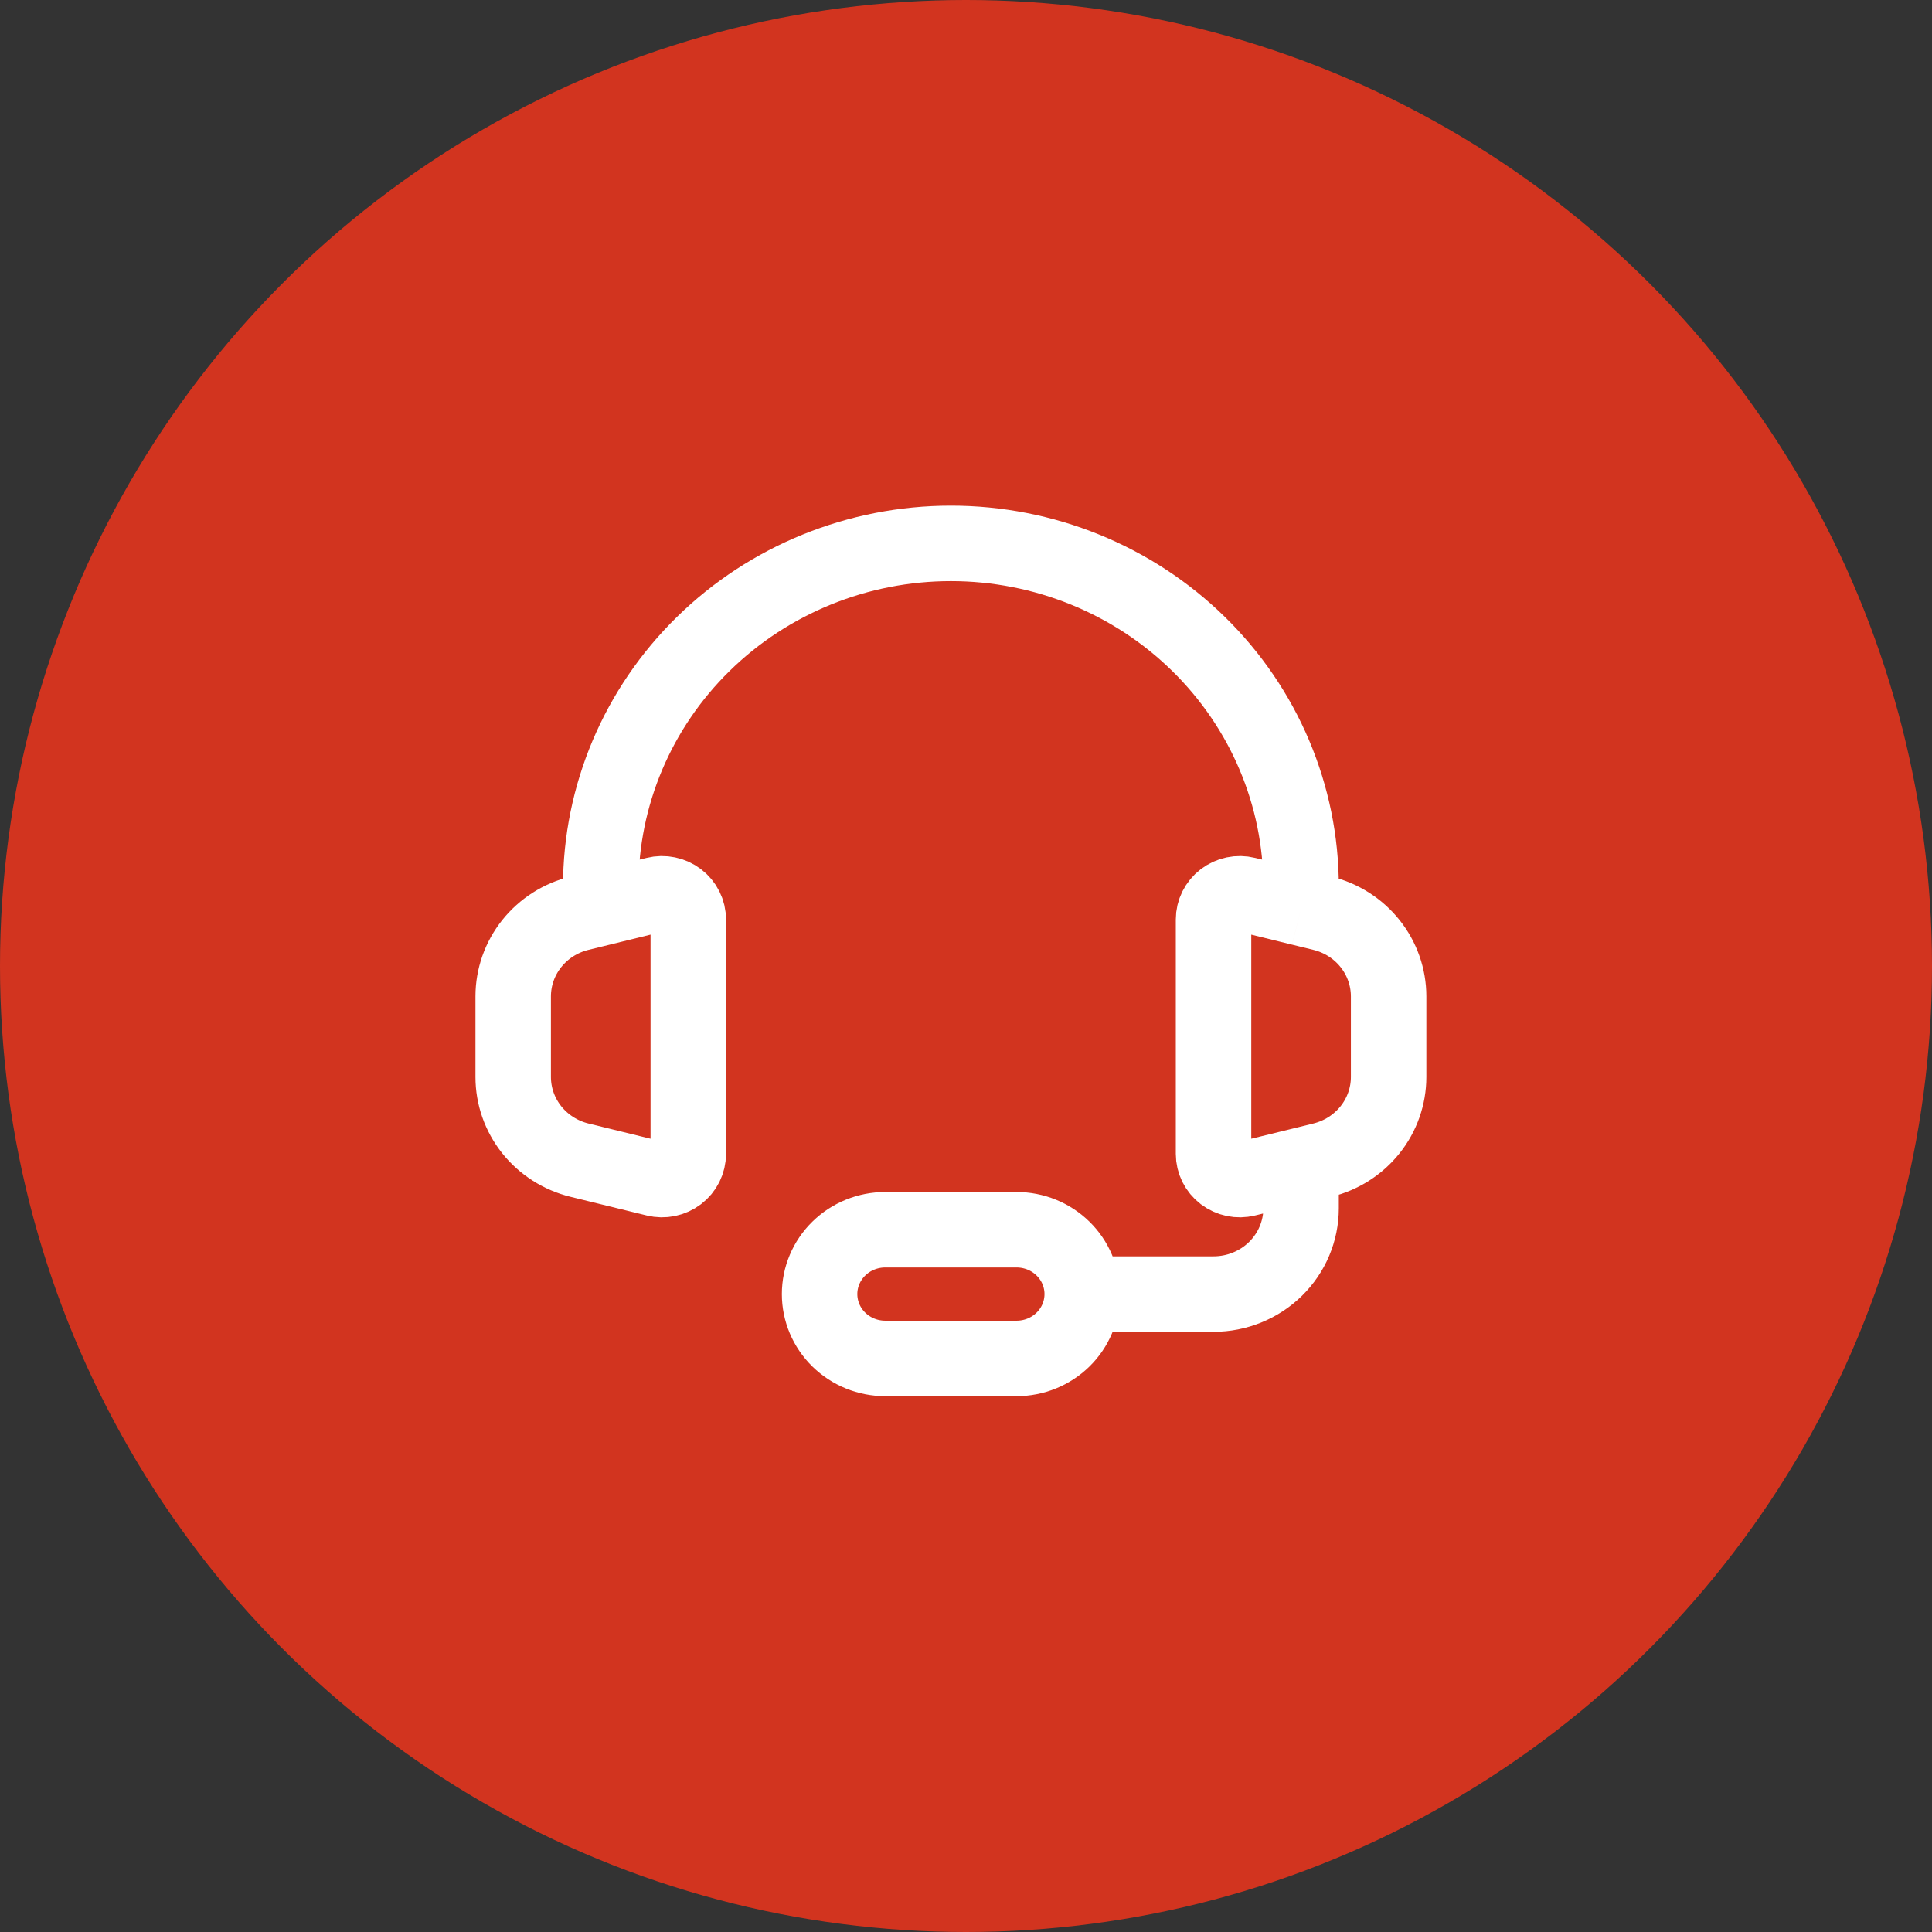 <?xml version="1.0" encoding="UTF-8"?> <svg xmlns="http://www.w3.org/2000/svg" width="64" height="64" viewBox="0 0 64 64" fill="none"><rect x="0" y="0" width="64" height="64" fill="#333333" stroke="none"/><circle cx="32" cy="32" r="32" fill="#D2341F"></circle><path d="M19.9 30.079L19.197 30.251C18.569 30.405 18.012 30.759 17.614 31.259C17.216 31.758 17 32.374 17 33.008V35.675C17 36.309 17.216 36.924 17.614 37.424C18.012 37.923 18.569 38.278 19.197 38.432L21.72 39.05C21.848 39.081 21.982 39.084 22.111 39.057C22.24 39.03 22.361 38.974 22.466 38.895C22.57 38.815 22.654 38.713 22.712 38.597C22.77 38.48 22.8 38.352 22.8 38.223V30.46C22.8 30.33 22.77 30.202 22.712 30.086C22.654 29.969 22.569 29.867 22.465 29.788C22.361 29.708 22.239 29.652 22.11 29.626C21.981 29.599 21.847 29.601 21.718 29.633L19.9 30.079ZM19.9 30.079V29.368C19.9 26.353 21.122 23.462 23.298 21.33C25.473 19.198 28.424 18 31.5 18C34.577 18 37.527 19.198 39.702 21.33C41.878 23.462 43.1 26.353 43.1 29.368V30.079M43.1 30.079L43.803 30.251C44.431 30.405 44.988 30.759 45.386 31.259C45.784 31.758 46 32.374 46 33.008V35.675C46 36.309 45.784 36.924 45.386 37.424C44.988 37.923 44.431 38.278 43.803 38.432L43.1 38.605M43.1 30.079L41.28 29.633C41.152 29.601 41.018 29.599 40.889 29.626C40.76 29.653 40.639 29.709 40.534 29.788C40.43 29.868 40.346 29.97 40.288 30.086C40.23 30.203 40.2 30.33 40.2 30.46V38.223C40.2 38.352 40.23 38.48 40.288 38.597C40.346 38.713 40.43 38.815 40.534 38.895C40.639 38.974 40.76 39.03 40.889 39.057C41.018 39.084 41.152 39.081 41.28 39.05L43.1 38.605M43.1 38.605V40.026C43.1 40.78 42.794 41.503 42.251 42.036C41.707 42.569 40.969 42.868 40.2 42.868H35.85M35.85 42.868C35.85 42.303 35.621 41.761 35.213 41.361C34.805 40.961 34.252 40.737 33.675 40.737H29.325C28.748 40.737 28.195 40.961 27.787 41.361C27.379 41.761 27.15 42.303 27.15 42.868C27.15 43.434 27.379 43.976 27.787 44.376C28.195 44.775 28.748 45 29.325 45H33.675C34.252 45 34.805 44.775 35.213 44.376C35.621 43.976 35.85 43.434 35.85 42.868Z" stroke="white" stroke-width="2.5"></path></svg> 